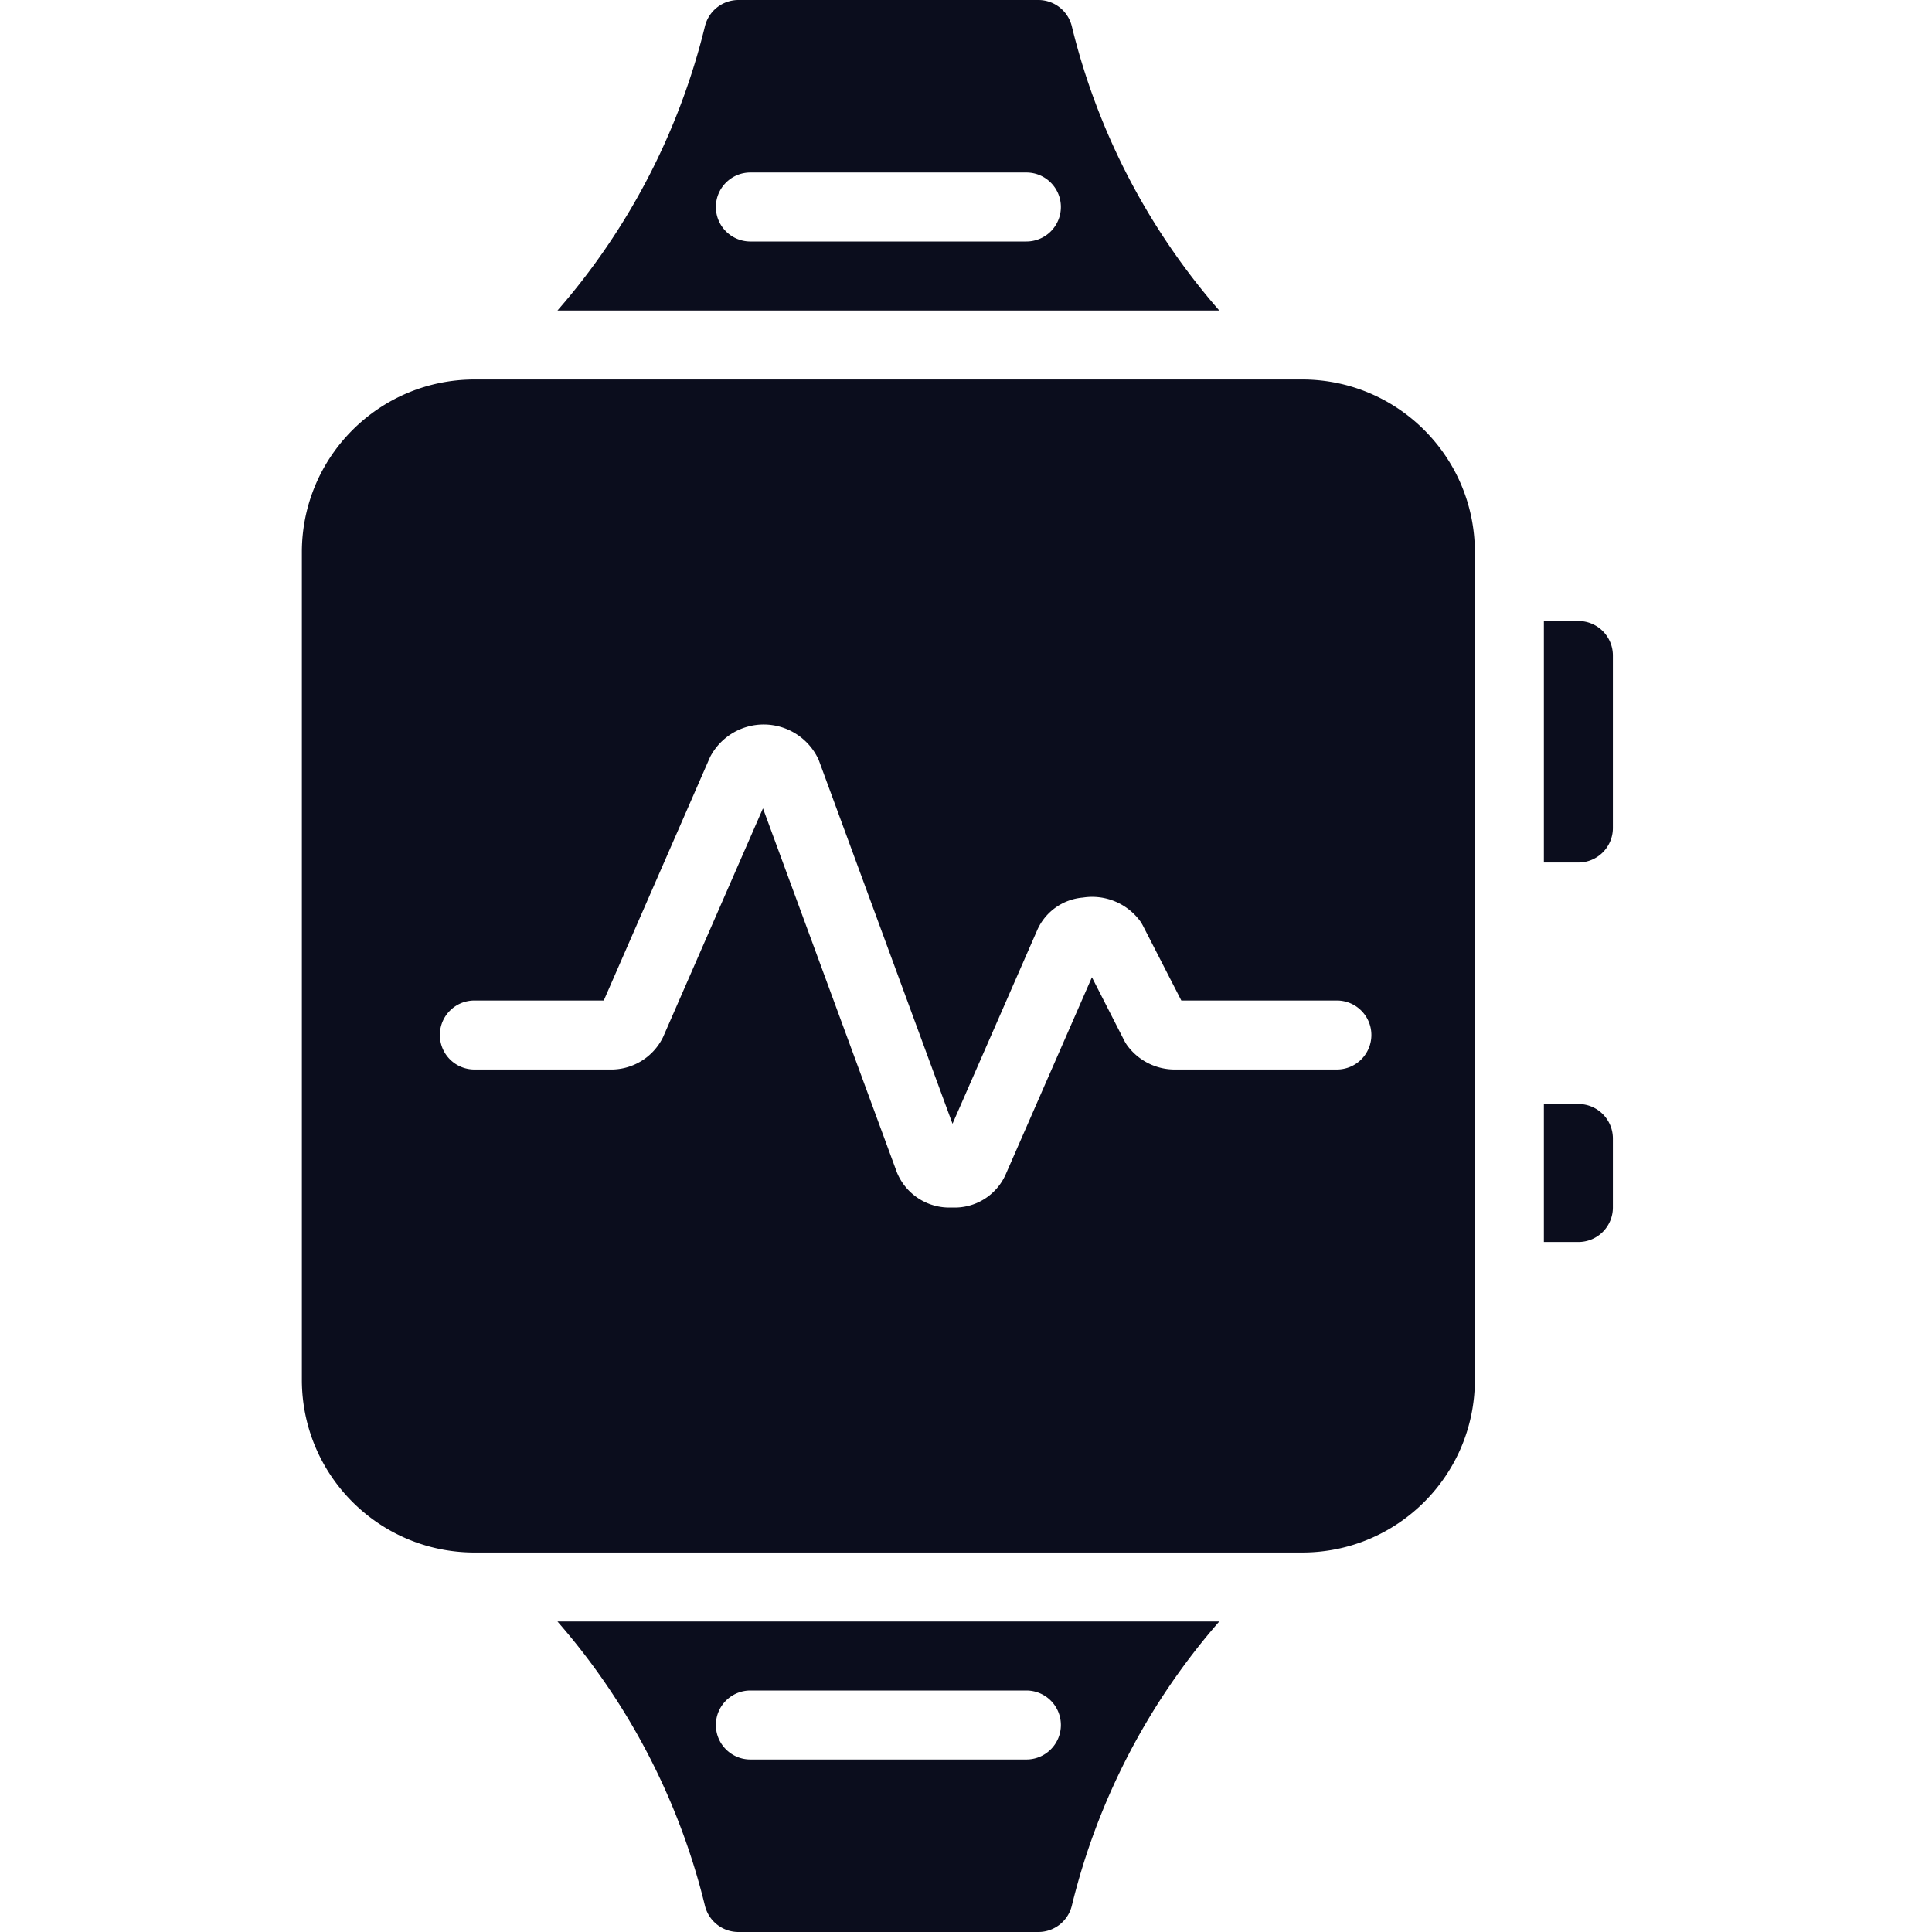 <svg xmlns="http://www.w3.org/2000/svg" version="1.1" xmlns:xlink="http://www.w3.org/1999/xlink" width="512" height="512" x="0" y="0" viewBox="0 0 512 512" style="enable-background:new 0 0 512 512" xml:space="preserve" class=""><g transform="matrix(1,0,0,1,80,0)"><path d="M115.621 512h79.617a9.141 9.141 0 0 0 8.84-7.105 178.928 178.928 0 0 1 39.04-75.18H67.737a178.98 178.98 0 0 1 39.043 75.18 9.135 9.135 0 0 0 8.84 7.105zm3.234-64H192a9.144 9.144 0 0 1 9.145 9.145c0 5.046-4.094 9.14-9.145 9.14h-73.145c-5.046 0-9.14-4.094-9.14-9.14 0-5.051 4.094-9.145 9.14-9.145zM329.145 329.145h9.14A9.144 9.144 0 0 0 347.43 320v-18.285a9.144 9.144 0 0 0-9.145-9.145h-9.14zM0 146.285v219.43c.031 25.234 20.48 45.683 45.715 45.715h219.43c25.234-.032 45.683-20.48 45.71-45.715v-219.43c-.027-25.234-20.476-45.683-45.71-45.715H45.715C20.48 100.602.03 121.05 0 146.285zm108.188 54.317a16.017 16.017 0 0 1 14.59-8.598 16.016 16.016 0 0 1 14.156 9.305l35.492 96.5 22.398-51.2a14.534 14.534 0 0 1 12.153-8.738 15.8 15.8 0 0 1 15.296 6.399c.192.3.383.613.547.914l10.243 19.96h41.222c5.05 0 9.145 4.09 9.145 9.141a9.144 9.144 0 0 1-9.145 9.145H231.7a15.62 15.62 0 0 1-13.094-6.547 10.387 10.387 0 0 1-.558-.914l-8.676-16.989-22.793 52.114A14.78 14.78 0 0 1 172.344 320h-.149a15.002 15.002 0 0 1-14.507-9.309l-35.493-96.472-26.468 60.605a15.314 15.314 0 0 1-14.235 8.606H45.715a9.144 9.144 0 0 1-9.145-9.145c0-5.05 4.094-9.14 9.145-9.14H80zM347.43 219.43v-45.715a9.144 9.144 0 0 0-9.145-9.145h-9.14v64h9.14c5.05 0 9.145-4.093 9.145-9.14zM195.238 0h-79.617a9.135 9.135 0 0 0-8.84 7.105 178.98 178.98 0 0 1-39.043 75.18h175.38a178.928 178.928 0 0 1-39.04-75.18A9.141 9.141 0 0 0 195.238 0zM192 64h-73.145c-5.046 0-9.14-4.094-9.14-9.145 0-5.046 4.094-9.14 9.14-9.14H192c5.05 0 9.145 4.094 9.145 9.14A9.144 9.144 0 0 1 192 64zm0 0" fill="#0b0d1d" opacity="1" data-original="#000000" class=""></path></g></svg>